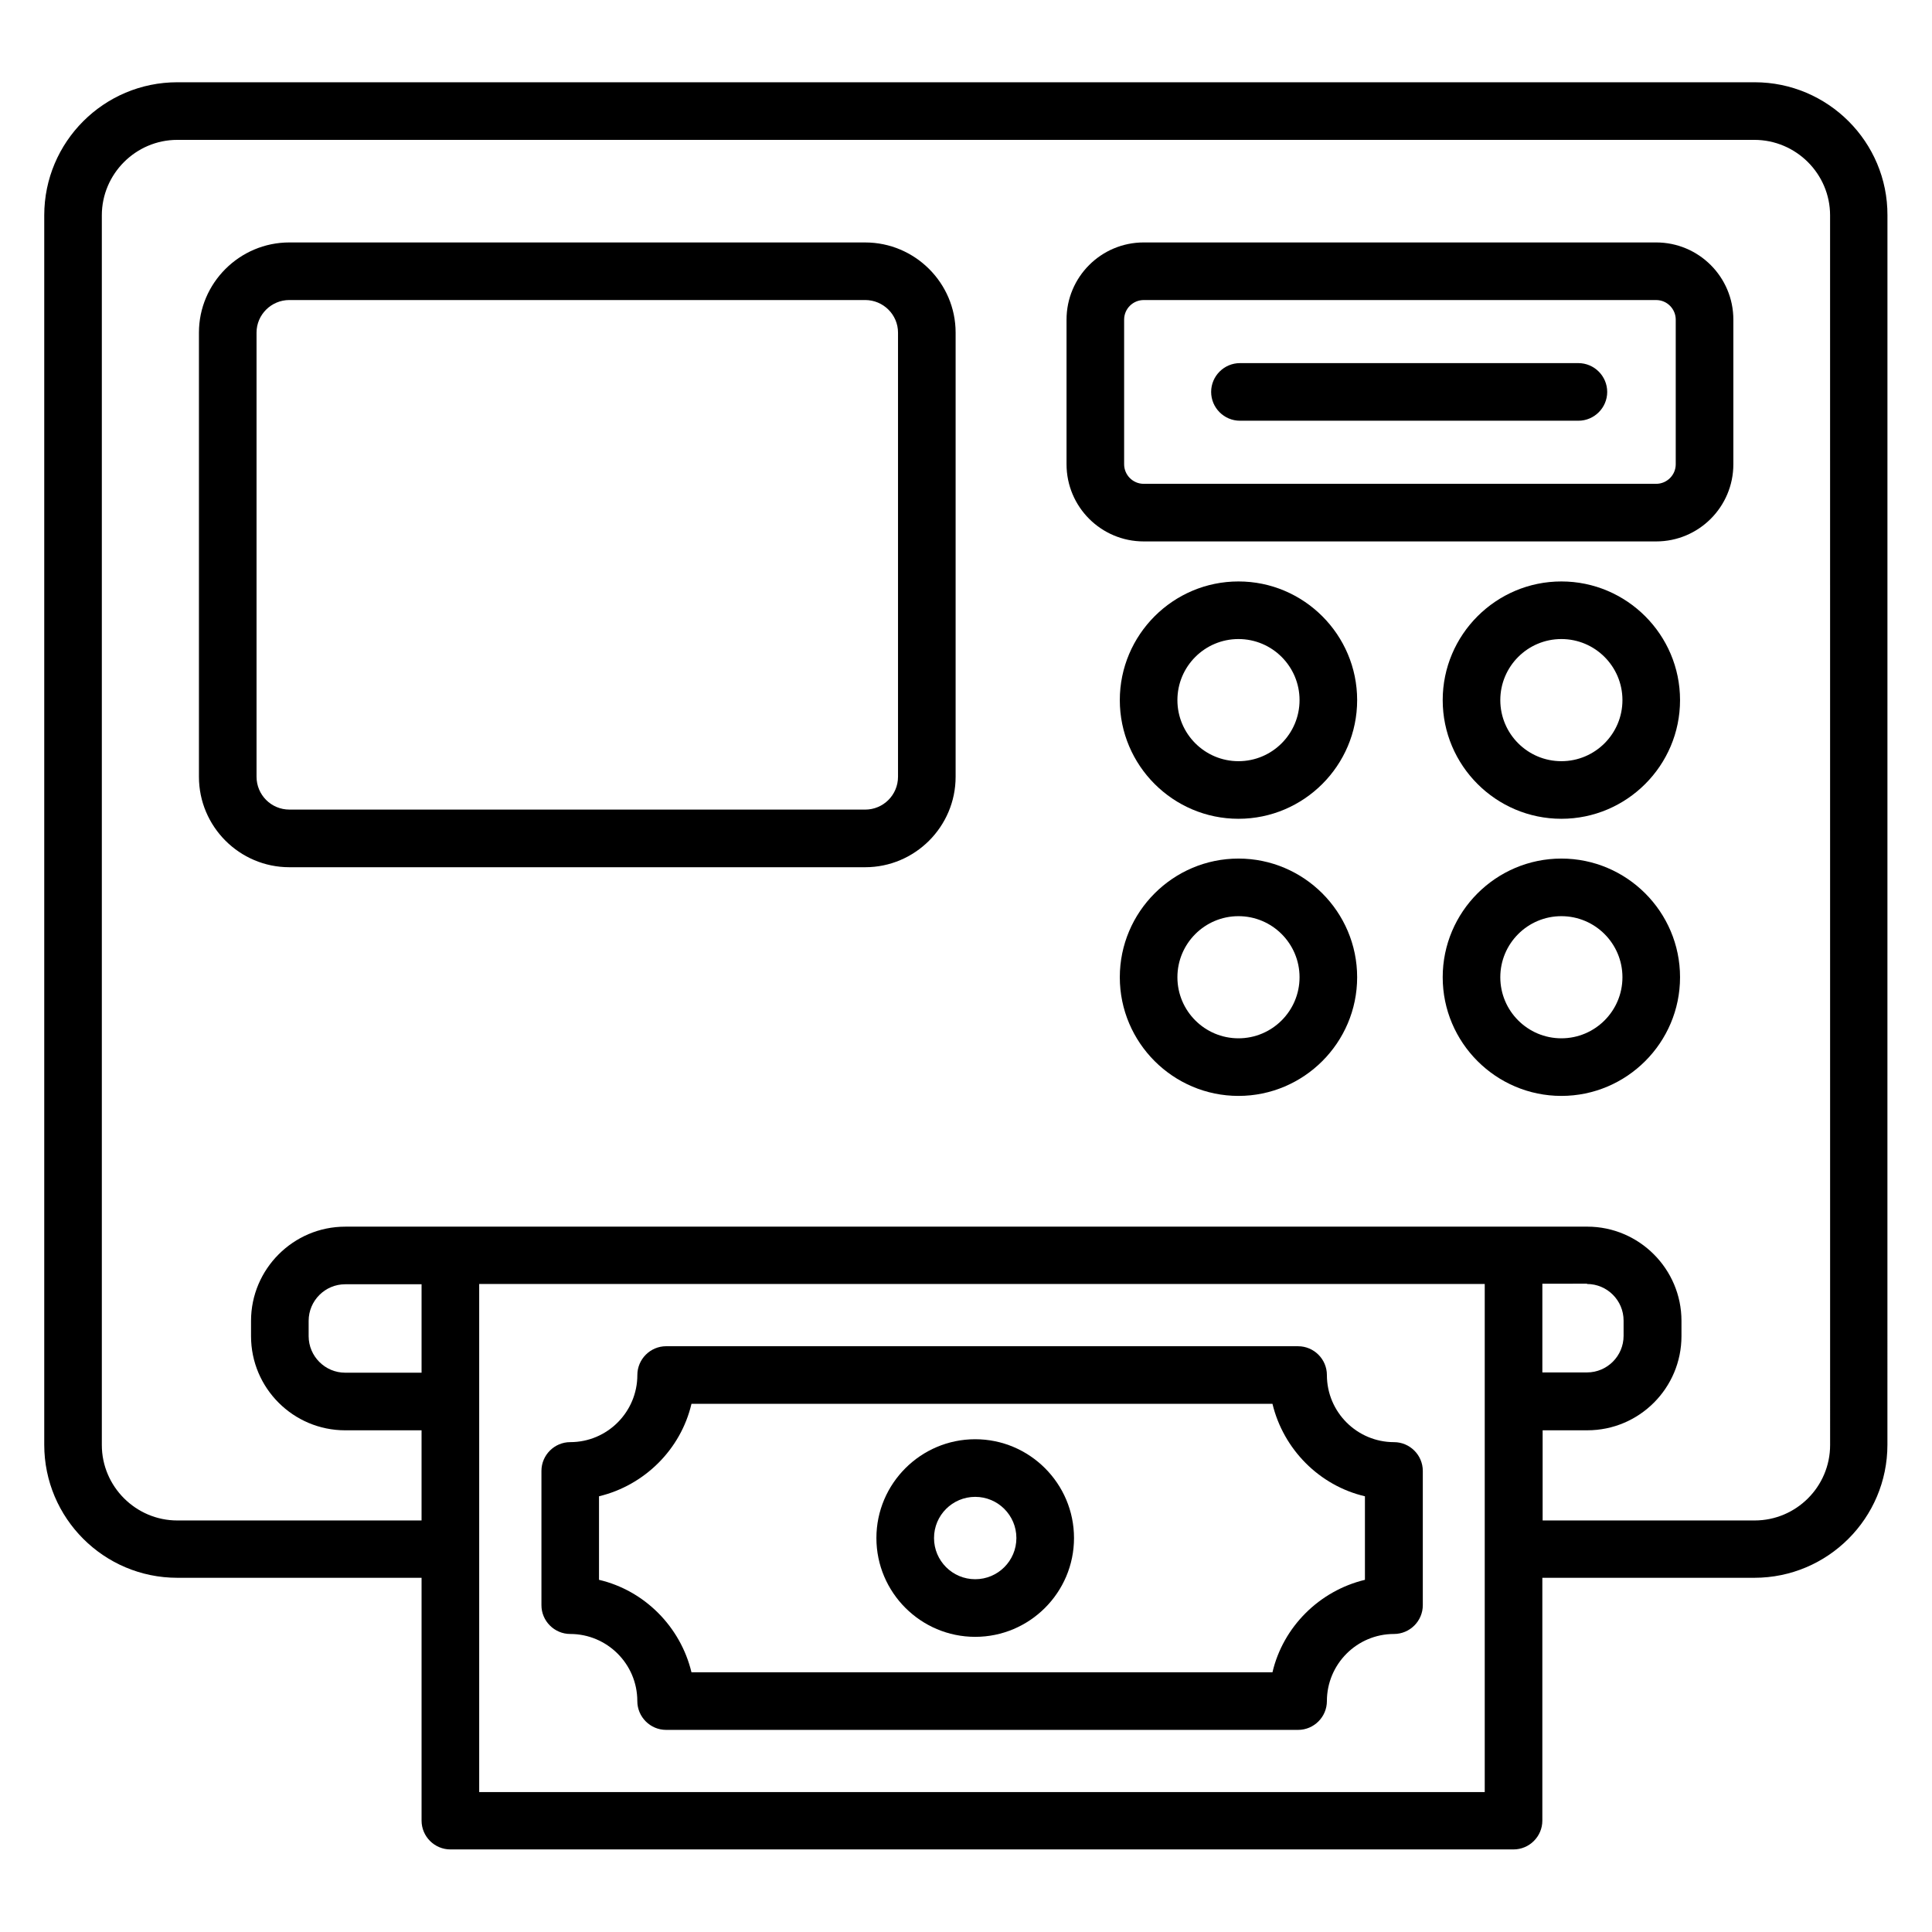 <?xml version="1.0" encoding="UTF-8"?>
<!-- Uploaded to: SVG Repo, www.svgrepo.com, Generator: SVG Repo Mixer Tools -->
<svg fill="#000000" width="800px" height="800px" version="1.1" viewBox="144 144 512 512" xmlns="http://www.w3.org/2000/svg">
 <g>
  <path d="m609 165.8h-418.01c-19.465 0-35.266 15.801-35.266 35.266v325.8c0 19.465 15.801 35.266 35.266 35.266h64.73v64.352c0 4.199 3.434 7.633 7.633 7.633h281.75c4.199 0 7.633-3.434 7.633-7.633v-64.352h56.184c19.465 0 35.266-15.801 35.266-35.266l0.008-325.8c0.074-19.465-15.805-35.266-35.191-35.266zm-353.28 341.98h-20.23c-5.344 0-9.695-4.352-9.695-9.695v-4.047c0-5.344 4.352-9.695 9.695-9.695h20.23zm281.75 111.14h-266.48v-134.65h266.48zm27.102-134.65c5.344 0 9.695 4.352 9.695 9.695v4.047c0 5.344-4.352 9.695-9.695 9.695h-11.832v-23.512l11.832-0.004zm64.426 42.668c0 11.07-9.008 20-20 20h-56.184v-23.895h11.832c13.816 0 24.961-11.223 24.961-24.961v-4.047c0-13.742-11.223-24.961-24.961-24.961l-329.16 0.004c-13.742 0-24.961 11.223-24.961 24.961v4.047c0 13.816 11.223 24.961 24.961 24.961h20.23v23.895l-64.734-0.004c-10.992 0-19.996-9.008-19.996-20v-325.87c0-10.992 9.004-20 19.996-20h417.93c11.07 0 20.078 9.008 20.078 20z"/>
  <path d="m582.9 208.25h-135.8c-11.297 0-20.457 9.16-20.457 20.457v38.32c0 11.297 9.16 20.457 20.457 20.457h135.8c11.297 0 20.457-9.16 20.457-20.457v-38.32c0-11.297-9.16-20.457-20.457-20.457zm5.188 58.777c0 2.902-2.367 5.191-5.191 5.191h-135.8c-2.902 0-5.191-2.367-5.191-5.191v-38.32c0-2.902 2.367-5.191 5.191-5.191h135.8c2.902 0 5.191 2.367 5.191 5.191z"/>
  <path d="m562.29 240.23h-89.691c-4.199 0-7.633 3.434-7.633 7.633s3.434 7.633 7.633 7.633h89.695c4.199 0 7.633-3.434 7.633-7.633-0.004-4.199-3.438-7.633-7.637-7.633z"/>
  <path d="m472.21 298.09c-17.328 0-31.449 14.121-31.449 31.449 0 17.328 14.121 31.449 31.449 31.449 17.328 0 31.449-14.121 31.449-31.449 0-17.324-14.121-31.449-31.449-31.449zm0 47.633c-8.93 0-16.184-7.25-16.184-16.184 0-8.93 7.25-16.184 16.184-16.184 8.93 0 16.184 7.25 16.184 16.184 0 8.934-7.254 16.184-16.184 16.184z"/>
  <path d="m557.78 298.09c-17.328 0-31.449 14.121-31.449 31.449 0 17.328 14.121 31.449 31.449 31.449s31.449-14.121 31.449-31.449c0.004-17.324-14.121-31.449-31.449-31.449zm0 47.633c-8.93 0-16.184-7.25-16.184-16.184 0-8.93 7.25-16.184 16.184-16.184 8.93 0 16.184 7.25 16.184 16.184 0 8.934-7.25 16.184-16.184 16.184z"/>
  <path d="m472.21 371.53c-17.328 0-31.449 14.121-31.449 31.449 0 17.328 14.121 31.449 31.449 31.449 17.328 0 31.449-14.121 31.449-31.449 0-17.328-14.121-31.449-31.449-31.449zm0 47.633c-8.93 0-16.184-7.25-16.184-16.184 0-8.93 7.25-16.184 16.184-16.184 8.93 0 16.184 7.25 16.184 16.184 0 8.93-7.254 16.184-16.184 16.184z"/>
  <path d="m557.78 371.53c-17.328 0-31.449 14.121-31.449 31.449 0 17.328 14.121 31.449 31.449 31.449s31.449-14.121 31.449-31.449c0.004-17.328-14.121-31.449-31.449-31.449zm0 47.633c-8.93 0-16.184-7.25-16.184-16.184 0-8.93 7.25-16.184 16.184-16.184 8.93 0 16.184 7.25 16.184 16.184 0 8.93-7.25 16.184-16.184 16.184z"/>
  <path d="m373.28 208.25h-152.59c-13.207 0-23.969 10.762-23.969 23.895v117.71c0 13.207 10.762 23.969 23.969 23.969h152.59c13.207 0 23.969-10.762 23.969-23.969v-117.71c0-13.129-10.762-23.891-23.969-23.891zm8.703 141.6c0 4.809-3.894 8.703-8.703 8.703l-152.59-0.004c-4.809 0-8.703-3.894-8.703-8.703v-117.71c0-4.734 3.894-8.625 8.703-8.625h152.59c4.809 0 8.703 3.894 8.703 8.625z"/>
  <path d="m295.11 577.02c9.77 0 17.785 7.938 17.785 17.785 0 4.199 3.434 7.633 7.633 7.633h167.48c4.199 0 7.633-3.434 7.633-7.633 0-9.77 7.938-17.785 17.785-17.785 4.199 0 7.633-3.434 7.633-7.633v-35.57c0-4.199-3.434-7.633-7.633-7.633-9.77 0-17.785-7.938-17.785-17.785 0-4.199-3.434-7.633-7.633-7.633l-167.47-0.004c-4.199 0-7.633 3.434-7.633 7.633 0 9.77-7.938 17.785-17.785 17.785-4.199 0-7.633 3.434-7.633 7.633v35.57c-0.004 4.199 3.434 7.637 7.629 7.637zm7.633-36.488c12.062-2.902 21.68-12.441 24.504-24.504h153.97c2.902 12.062 12.441 21.68 24.504 24.504v22.137c-12.062 2.902-21.68 12.441-24.504 24.504h-153.97c-2.902-12.062-12.441-21.68-24.504-24.504z"/>
  <path d="m402.44 577.78c14.426 0 26.184-11.754 26.184-26.184 0-14.426-11.754-26.184-26.184-26.184-14.426 0-26.184 11.754-26.184 26.184 0 14.43 11.758 26.184 26.184 26.184zm0-37.098c6.031 0 10.914 4.887 10.914 10.914 0 6.031-4.887 10.914-10.914 10.914-6.031 0-10.914-4.887-10.914-10.914-0.004-6.027 4.883-10.914 10.914-10.914z"/>
 </g>
</svg>